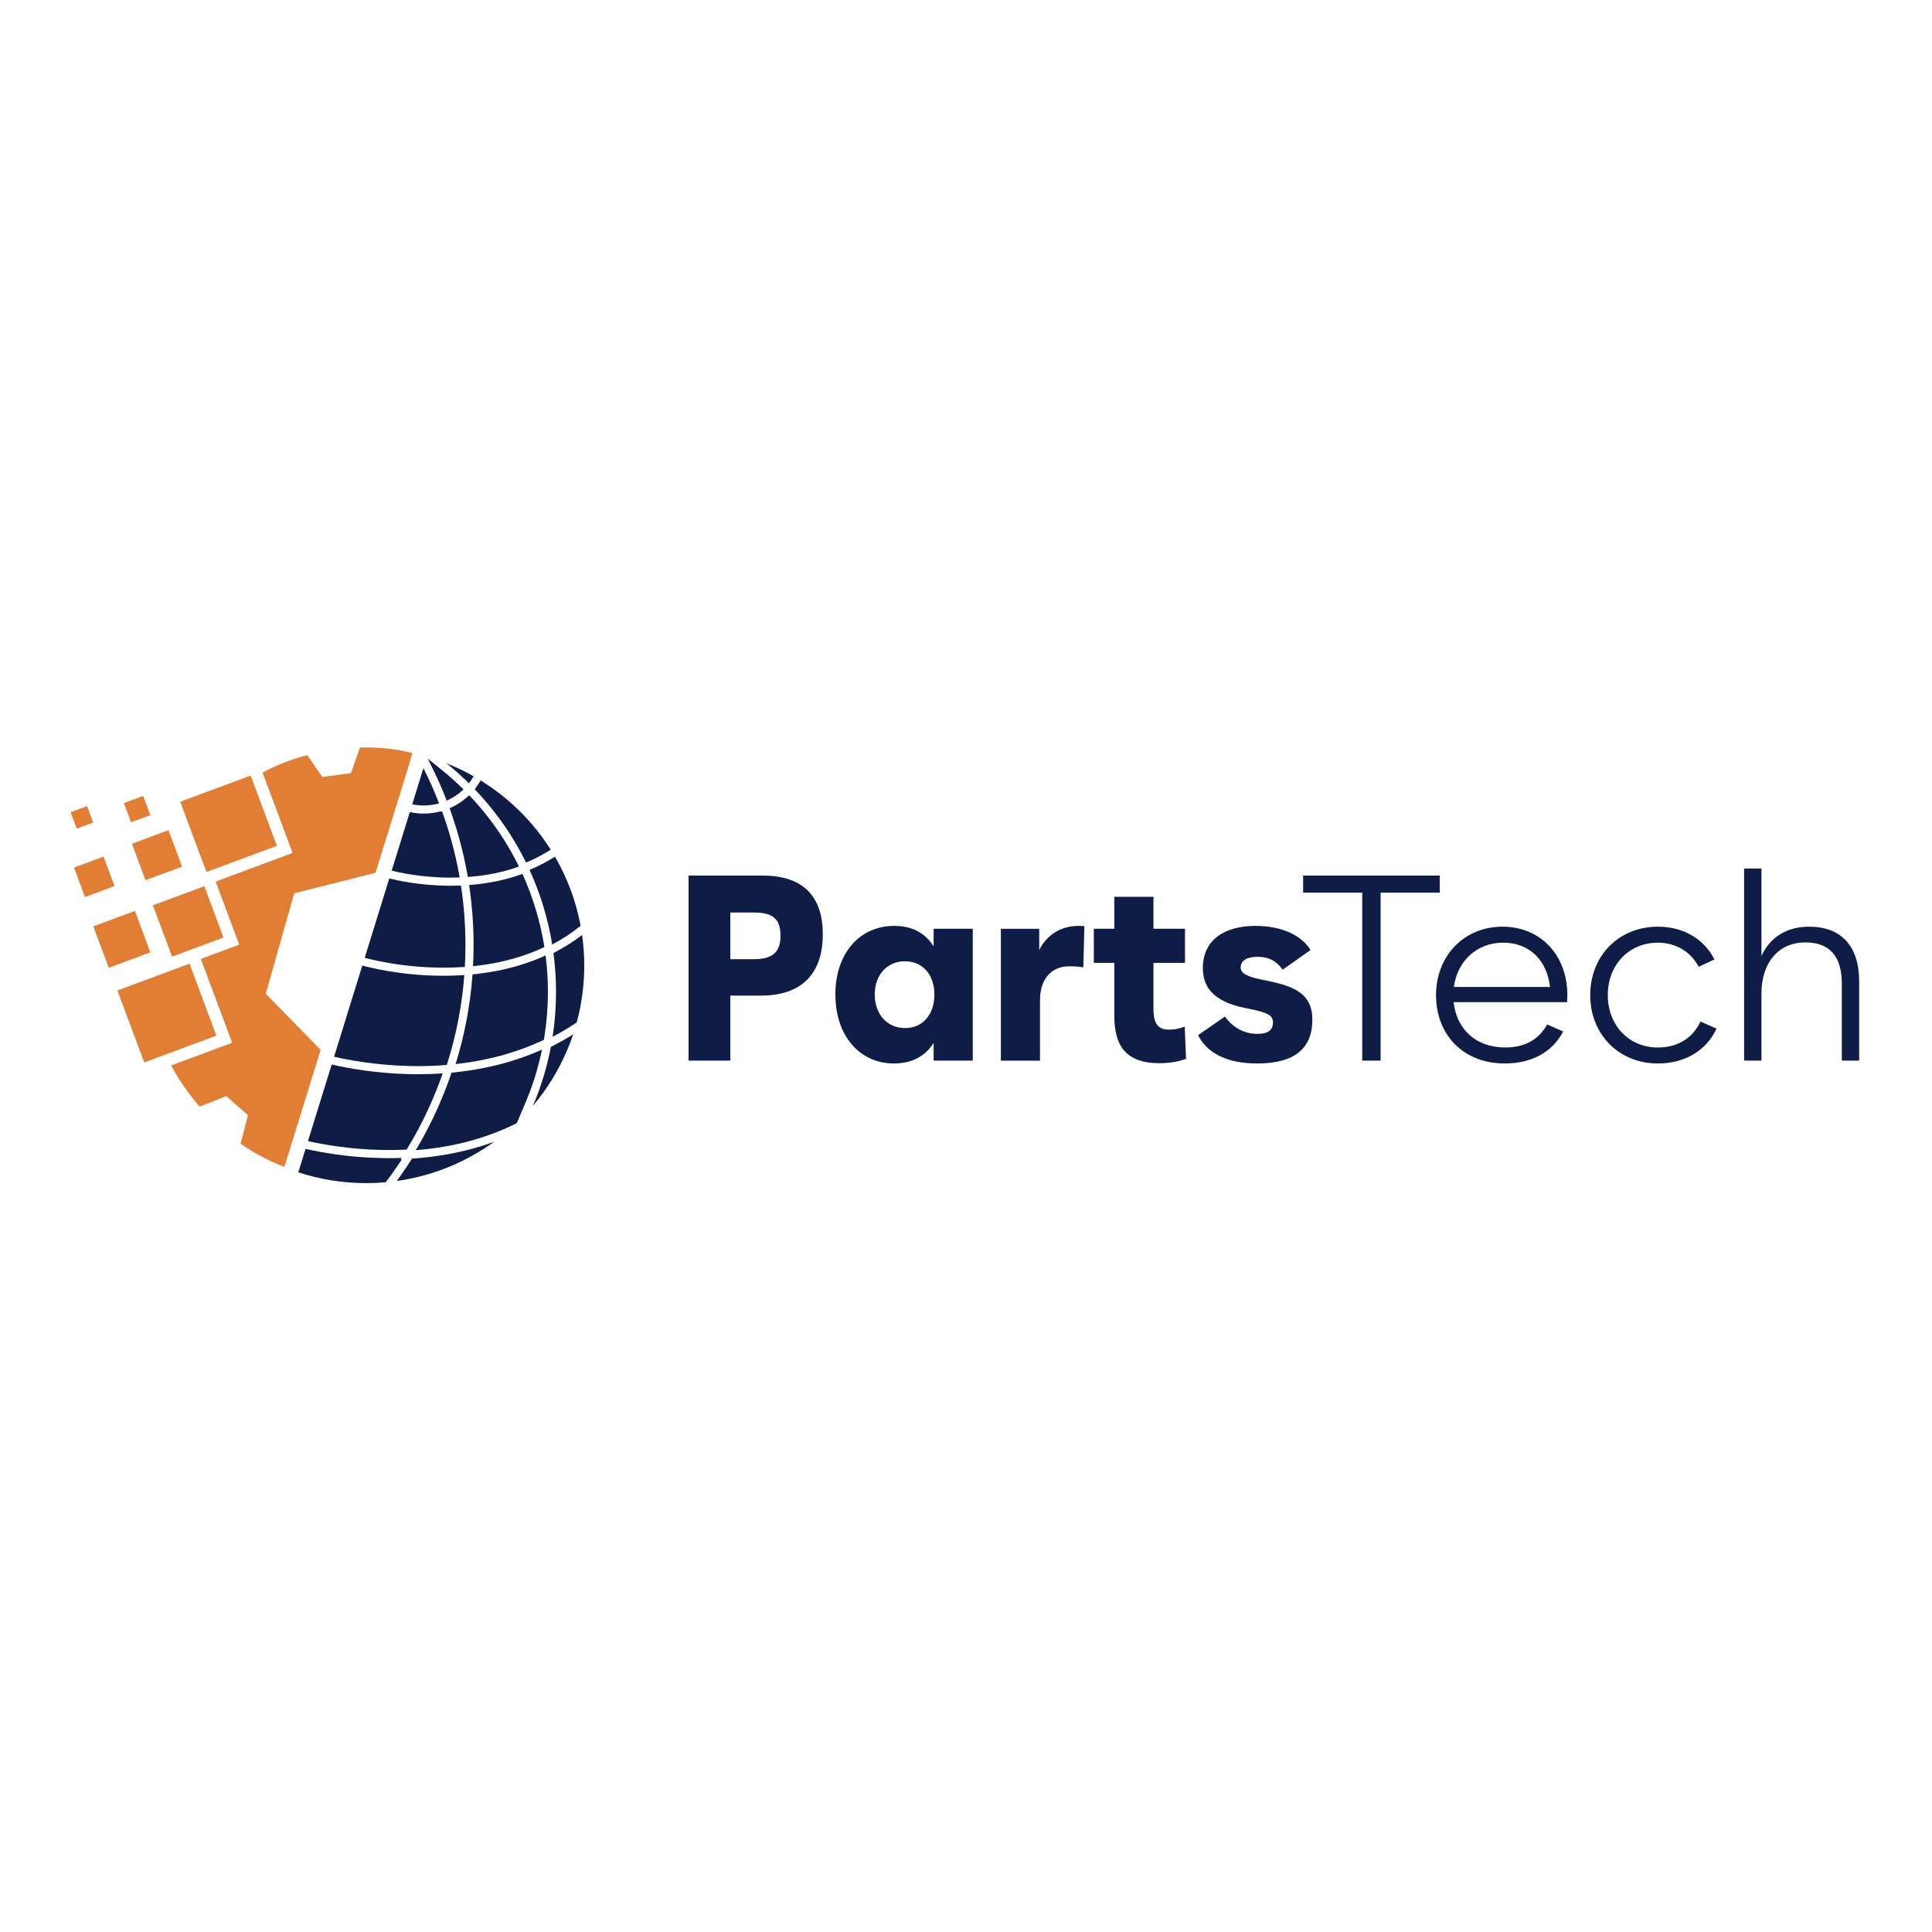 <svg xmlns="http://www.w3.org/2000/svg" xmlns:xlink="http://www.w3.org/1999/xlink" width="500" zoomAndPan="magnify" viewBox="0 0 375 375" height="500" preserveAspectRatio="xMidYMid meet" version="1.0"><defs><clipPath id="fc801277a3"><path d="M 338 168 L 360.945 168 L 360.945 206 L 338 206 Z M 338 168 " clip-rule="nonzero"/></clipPath><clipPath id="c457cdab6a"><path d="M 77 221 L 96 221 L 96 229.727 L 77 229.727 Z M 77 221 " clip-rule="nonzero"/></clipPath><clipPath id="32b2e964f9"><path d="M 57 222 L 78 222 L 78 229.727 L 57 229.727 Z M 57 222 " clip-rule="nonzero"/></clipPath><clipPath id="6fd9a0ce2b"><path d="M 13.695 156 L 19 156 L 19 161 L 13.695 161 Z M 13.695 156 " clip-rule="nonzero"/></clipPath></defs><path fill="#0f1c45" d="M 133.652 205.863 L 133.652 169.949 L 148.027 169.949 C 156.234 169.949 159.703 174.32 159.703 181.344 C 159.703 188.926 155.676 193.25 147.672 193.25 L 141.758 193.25 L 141.758 205.863 Z M 141.758 186.176 L 146.344 186.176 C 149.863 186.176 151.492 184.902 151.492 181.648 C 151.492 178.598 150.266 177.121 146.445 177.121 L 141.758 177.121 Z M 141.758 186.176 " fill-opacity="1" fill-rule="nonzero"/><path fill="#0f1c45" d="M 162.145 193.043 C 162.145 185.055 166.836 179.715 173.566 179.715 C 176.984 179.715 179.531 181.039 181.215 183.684 L 181.215 180.273 L 188.812 180.273 L 188.812 205.859 L 181.215 205.859 L 181.215 202.449 C 179.531 205.043 176.984 206.418 173.516 206.418 C 166.84 206.418 162.148 201.023 162.148 193.039 Z M 181.363 193.043 C 181.363 189.176 179.07 186.582 175.652 186.582 C 172.238 186.582 169.789 189.176 169.789 193.043 C 169.789 196.906 172.238 199.551 175.652 199.551 C 179.07 199.551 181.363 196.957 181.363 193.043 Z M 181.363 193.043 " fill-opacity="1" fill-rule="nonzero"/><path fill="#0f1c45" d="M 194.266 205.863 L 194.266 180.277 L 201.711 180.277 L 201.711 184.398 C 203.09 181.602 205.789 179.719 209.309 179.719 C 209.613 179.719 210.172 179.719 210.477 179.77 L 210.273 187.758 C 209.152 187.605 208.543 187.555 207.574 187.555 C 203.75 187.555 201.863 190.406 201.863 194.117 L 201.863 205.867 L 194.266 205.867 Z M 194.266 205.863 " fill-opacity="1" fill-rule="nonzero"/><path fill="#0f1c45" d="M 230.203 205.504 C 228.828 206.062 226.887 206.367 225.059 206.367 C 218.379 206.367 216.289 202.805 216.289 197.16 L 216.289 186.887 L 212.312 186.887 L 212.312 180.273 L 216.289 180.273 L 216.289 174.066 L 223.887 174.066 L 223.887 180.273 L 230.004 180.273 L 230.004 186.887 L 223.887 186.887 L 223.887 195.789 C 223.887 198.734 224.801 199.855 226.891 199.855 C 227.965 199.855 229.035 199.652 229.953 199.246 L 230.207 205.504 Z M 230.203 205.504 " fill-opacity="1" fill-rule="nonzero"/><path fill="#0f1c45" d="M 232.551 200.926 L 237.754 197.312 C 239.281 199.449 241.473 200.672 244.074 200.672 C 246.062 200.672 247.082 199.961 247.082 198.484 C 247.082 197.109 246.219 196.551 242.344 195.789 C 237.754 194.93 233.473 193.148 233.473 187.906 C 233.473 182.309 237.855 179.715 243.672 179.715 C 249.125 179.715 252.742 181.75 254.375 184.395 L 248.969 188.211 C 247.594 186.328 246.066 185.719 244.078 185.719 C 242.293 185.719 240.812 186.277 240.812 187.805 C 240.812 189.078 242.445 189.688 245.652 190.297 C 251.211 191.414 254.727 192.84 254.727 197.926 C 254.727 203.473 251.309 206.422 244.023 206.422 C 238.414 206.422 234.336 204.539 232.551 200.926 Z M 232.551 200.926 " fill-opacity="1" fill-rule="nonzero"/><path fill="#0f1c45" d="M 264.41 205.863 L 264.41 173.258 L 252.938 173.258 L 252.938 169.949 L 279.449 169.949 L 279.449 173.258 L 267.977 173.258 L 267.977 205.863 L 264.406 205.863 Z M 264.41 205.863 " fill-opacity="1" fill-rule="nonzero"/><path fill="#0f1c45" d="M 304.176 194.52 L 282.148 194.52 C 282.711 199.652 286.328 203.316 292.191 203.316 C 296.016 203.316 298.719 201.738 300.297 198.84 L 303.406 200.211 C 301.316 204.23 297.289 206.418 292.09 206.418 C 283.883 206.418 278.734 200.719 278.734 193.145 C 278.734 185.566 284.141 179.867 291.633 179.867 C 299.125 179.867 304.223 185.516 304.223 193.145 C 304.223 193.602 304.176 194.059 304.176 194.52 Z M 282.199 191.57 L 300.859 191.57 C 300.297 186.484 296.934 182.973 291.785 182.973 C 286.637 182.973 282.867 186.535 282.199 191.57 Z M 282.199 191.57 " fill-opacity="1" fill-rule="nonzero"/><path fill="#0f1c45" d="M 308.66 193.145 C 308.66 185.562 314.168 179.867 321.812 179.867 C 326.703 179.867 330.73 182.207 332.77 186.227 L 329.711 187.652 C 328.18 184.754 325.324 182.973 321.805 182.973 C 316.098 182.973 312.07 187.348 312.07 193.148 C 312.07 198.945 316.098 203.32 321.805 203.32 C 325.582 203.32 328.535 201.539 330.066 198.281 L 333.176 199.656 C 331.137 204.082 326.805 206.422 321.812 206.422 C 314.164 206.422 308.66 200.723 308.66 193.148 Z M 308.66 193.145 " fill-opacity="1" fill-rule="nonzero"/><g clip-path="url(#fc801277a3)"><path fill="#0f1c45" d="M 338.531 205.863 L 338.531 168.578 L 341.898 168.578 L 341.898 185.566 C 343.48 182.055 346.688 179.867 351.121 179.867 C 357.395 179.867 360.863 183.633 360.863 190.5 L 360.863 205.863 L 357.5 205.863 L 357.5 190.91 C 357.5 185.719 355.207 182.922 350.41 182.922 C 345.164 182.922 341.898 186.891 341.898 192.844 L 341.898 205.863 Z M 338.531 205.863 " fill-opacity="1" fill-rule="nonzero"/></g><path fill="#e17e33" d="M 62.238 203.781 L 51.586 192.891 L 51.582 192.887 L 57.109 173.391 L 72.891 169.402 L 79.18 149.117 L 80.035 146.16 C 76.68 145.305 73.227 144.996 69.871 145.09 L 68.121 150.07 L 62.559 150.809 L 59.645 146.574 C 56.273 147.461 53.289 148.668 50.969 149.961 L 55.965 163.344 L 56.793 165.559 L 54.574 166.383 L 41.859 171.109 L 41.887 171.18 L 45.605 181.141 L 46.434 183.355 L 44.215 184.18 L 38.98 186.125 L 39.016 186.215 L 44.23 200.184 L 45.059 202.398 L 42.84 203.223 L 33.223 206.797 C 33.223 206.797 34.988 210.461 38.758 214.801 L 43.922 212.75 L 48.133 216.453 L 46.695 221.984 C 49.164 223.711 51.992 225.277 55.199 226.484 L 62.238 203.777 Z M 62.238 203.781 " fill-opacity="1" fill-rule="nonzero"/><g clip-path="url(#c457cdab6a)"><path fill="#0f1c45" d="M 80.82 224.82 L 79.969 224.887 L 79.516 225.594 C 78.723 226.82 77.883 228.035 77.016 229.227 C 84.004 228.246 90.445 225.566 95.906 221.617 C 94.105 222.277 92.25 222.84 90.348 223.309 C 87.324 224.051 84.121 224.559 80.82 224.82 Z M 80.82 224.82 " fill-opacity="1" fill-rule="nonzero"/></g><path fill="#0f1c45" d="M 100.227 185.895 C 102.043 185.355 103.801 184.691 105.457 183.922 L 105.664 183.824 L 105.625 183.578 C 104.84 178.758 103.418 174.066 101.406 169.629 C 100.48 169.965 99.543 170.262 98.605 170.516 C 96.238 171.156 93.703 171.582 91.074 171.785 L 91.078 171.82 L 91.059 171.82 C 91.633 175.648 91.922 179.555 91.922 183.438 C 91.922 184.797 91.883 186.172 91.812 187.535 C 94.773 187.23 97.602 186.68 100.227 185.895 Z M 100.227 185.895 " fill-opacity="1" fill-rule="nonzero"/><path fill="#0f1c45" d="M 75.562 170.5 L 70.793 185.902 C 71.086 185.988 72.797 186.457 75.438 186.91 C 78.977 187.516 82.57 187.82 86.113 187.824 L 86.125 187.824 C 87.426 187.824 88.738 187.777 90.016 187.691 L 90.227 187.676 C 90.305 186.27 90.344 184.855 90.344 183.438 C 90.344 179.559 90.051 175.699 89.473 171.895 L 89.25 171.91 L 89.246 171.887 C 88.637 171.91 88.031 171.922 87.445 171.922 L 87.328 171.922 C 81.477 171.906 76.898 170.844 75.633 170.52 Z M 75.562 170.5 " fill-opacity="1" fill-rule="nonzero"/><path fill="#0f1c45" d="M 104.82 202.172 L 105.57 201.832 L 105.699 201.008 C 106.129 198.211 106.352 195.348 106.352 192.496 C 106.352 190.152 106.195 187.785 105.898 185.449 C 104.238 186.211 102.5 186.863 100.68 187.406 C 97.867 188.242 94.867 188.816 91.719 189.129 L 91.699 189.379 C 91.262 195.211 90.16 200.98 88.43 206.539 C 91.02 206.254 93.539 205.812 95.934 205.227 C 99.039 204.469 102.027 203.441 104.82 202.172 Z M 104.82 202.172 " fill-opacity="1" fill-rule="nonzero"/><path fill="#0f1c45" d="M 86.719 206.707 C 88.535 201.051 89.676 195.211 90.125 189.262 C 88.812 189.352 87.477 189.398 86.121 189.398 L 86.109 189.398 C 77.426 189.395 70.875 187.566 70.324 187.41 L 64.844 205.113 C 67.578 205.738 73.035 206.777 79.617 206.918 C 80.121 206.93 80.629 206.934 81.129 206.934 C 82.781 206.934 84.445 206.875 86.066 206.754 Z M 86.719 206.707 " fill-opacity="1" fill-rule="nonzero"/><path fill="#0f1c45" d="M 91.066 154.348 C 89.961 155.418 88.691 156.266 87.281 156.875 L 87.324 156.988 L 87.305 156.992 C 87.953 158.785 88.539 160.613 89.051 162.434 C 89.746 164.922 90.328 167.484 90.77 170.043 L 90.805 170.223 C 93.387 170.035 95.863 169.625 98.191 168.996 C 99.059 168.762 99.906 168.492 100.73 168.199 C 100.062 166.832 99.328 165.48 98.555 164.184 C 96.445 160.652 93.926 157.348 91.066 154.348 Z M 91.066 154.348 " fill-opacity="1" fill-rule="nonzero"/><path fill="#0f1c45" d="M 85.605 157.574 L 85.566 157.477 C 84.488 157.77 83.375 157.918 82.25 157.918 C 81.391 157.918 80.531 157.832 79.695 157.66 L 79.547 157.629 L 76.027 168.992 C 77.137 169.277 81.609 170.332 87.332 170.348 C 87.371 170.348 87.406 170.348 87.445 170.348 C 88.043 170.348 88.633 170.336 89.219 170.312 C 88.781 167.801 88.219 165.312 87.531 162.859 C 87.023 161.047 86.449 159.258 85.809 157.488 Z M 85.605 157.574 " fill-opacity="1" fill-rule="nonzero"/><path fill="#0f1c45" d="M 79.582 208.492 C 72.871 208.352 67.328 207.305 64.379 206.621 L 59.777 221.488 C 62.418 222.082 67.676 223.07 73.984 223.203 C 74.477 223.215 74.973 223.219 75.461 223.219 C 76.336 223.219 77.23 223.203 78.125 223.164 L 78.926 223.133 L 79.34 222.441 C 81.59 218.688 83.527 214.707 85.098 210.613 C 85.383 209.879 85.656 209.117 85.926 208.344 C 84.352 208.453 82.75 208.512 81.129 208.512 C 80.613 208.512 80.102 208.504 79.582 208.492 Z M 79.582 208.492 " fill-opacity="1" fill-rule="nonzero"/><g clip-path="url(#32b2e964f9)"><path fill="#0f1c45" d="M 77.77 225.062 L 77.957 224.75 C 77.129 224.777 76.297 224.797 75.457 224.797 C 74.957 224.797 74.453 224.789 73.949 224.777 C 67.547 224.645 62.23 223.664 59.309 222.996 L 57.898 227.551 C 62.047 228.906 66.48 229.641 71.082 229.641 C 72.355 229.641 73.617 229.586 74.863 229.477 C 75.961 228.031 77 226.555 77.988 225.047 Z M 77.77 225.062 " fill-opacity="1" fill-rule="nonzero"/></g><path fill="#0f1c45" d="M 86.699 155.371 L 86.711 155.406 C 87.926 154.871 89.023 154.129 89.965 153.219 L 89.91 153.164 C 88.574 151.844 87.148 150.574 85.676 149.387 L 83.008 147.238 L 83.594 148.395 C 84.738 150.66 85.785 153.008 86.699 155.371 Z M 86.699 155.371 " fill-opacity="1" fill-rule="nonzero"/><path fill="#0f1c45" d="M 82.254 156.344 C 83.281 156.344 84.281 156.199 85.227 155.938 C 84.328 153.613 83.312 151.332 82.184 149.105 L 80.016 156.117 C 80.738 156.266 81.484 156.344 82.254 156.344 Z M 82.254 156.344 " fill-opacity="1" fill-rule="nonzero"/><path fill="#0f1c45" d="M 96.312 206.758 C 93.531 207.438 90.633 207.922 87.641 208.207 C 87.305 209.203 86.949 210.195 86.57 211.18 C 84.961 215.379 82.996 219.414 80.695 223.25 C 83.906 222.996 87.012 222.504 89.969 221.781 C 93.602 220.891 97.023 219.641 100.207 218.051 C 100.258 218.004 100.309 217.957 100.355 217.906 L 102.012 213.988 C 102.25 213.422 102.484 212.844 102.703 212.273 C 103.766 209.5 104.605 206.629 105.207 203.727 C 102.398 204.98 99.43 205.996 96.312 206.758 Z M 96.312 206.758 " fill-opacity="1" fill-rule="nonzero"/><path fill="#0f1c45" d="M 106.922 203.203 C 106.297 206.48 105.379 209.699 104.176 212.836 C 103.949 213.43 103.715 214.016 103.469 214.602 C 106.871 210.566 109.531 205.891 111.238 200.781 C 110.184 201.441 109.098 202.066 107.988 202.645 Z M 106.922 203.203 " fill-opacity="1" fill-rule="nonzero"/><path fill="#0f1c45" d="M 112.984 181.477 C 111.41 182.684 109.711 183.773 107.922 184.719 L 107.426 184.98 C 107.758 187.461 107.926 189.973 107.926 192.496 C 107.926 195.445 107.703 198.367 107.258 201.246 C 108.887 200.398 110.449 199.457 111.949 198.434 C 112.895 194.922 113.402 191.23 113.402 187.422 C 113.402 185.402 113.258 183.418 112.984 181.477 Z M 112.984 181.477 " fill-opacity="1" fill-rule="nonzero"/><path fill="#0f1c45" d="M 102.105 167.418 L 102.176 167.391 C 103.824 166.703 105.402 165.883 106.863 164.945 L 106.898 164.926 C 103.449 159.477 98.789 154.867 93.289 151.48 C 92.984 152.012 92.645 152.527 92.266 153.012 L 92.133 153.184 C 95.094 156.273 97.707 159.691 99.91 163.375 C 100.699 164.695 101.43 166.043 102.105 167.418 Z M 102.105 167.418 " fill-opacity="1" fill-rule="nonzero"/><path fill="#0f1c45" d="M 107.184 183.324 C 109.156 182.285 110.996 181.074 112.695 179.699 C 111.805 174.887 110.094 170.363 107.715 166.273 C 106.172 167.262 104.523 168.121 102.781 168.844 C 104.887 173.449 106.367 178.32 107.184 183.324 Z M 107.184 183.324 " fill-opacity="1" fill-rule="nonzero"/><path fill="#0f1c45" d="M 91.93 150.676 C 90.246 149.723 88.488 148.879 86.668 148.16 C 88.184 149.383 89.637 150.68 91.02 152.047 C 91.355 151.613 91.66 151.156 91.93 150.676 Z M 91.93 150.676 " fill-opacity="1" fill-rule="nonzero"/><path fill="#e17e33" d="M 39.66 172.008 L 29.676 175.719 L 33.395 185.68 L 43.379 181.969 Z M 39.66 172.008 " fill-opacity="1" fill-rule="nonzero"/><path fill="#e17e33" d="M 36.789 187.047 L 22.785 192.25 L 28 206.219 L 42.004 201.016 Z M 36.789 187.047 " fill-opacity="1" fill-rule="nonzero"/><path fill="#e17e33" d="M 32.699 161.137 L 25.609 163.773 L 28.25 170.848 L 35.34 168.211 Z M 32.699 161.137 " fill-opacity="1" fill-rule="nonzero"/><path fill="#e17e33" d="M 26.18 176.809 L 18.113 179.805 L 21.117 187.852 L 29.184 184.855 Z M 26.18 176.809 " fill-opacity="1" fill-rule="nonzero"/><path fill="#e17e33" d="M 20.098 166.266 L 14.363 168.395 L 16.496 174.117 L 22.23 171.984 Z M 20.098 166.266 " fill-opacity="1" fill-rule="nonzero"/><path fill="#e17e33" d="M 27.785 154.488 L 24.051 155.875 L 25.441 159.602 L 29.176 158.215 Z M 27.785 154.488 " fill-opacity="1" fill-rule="nonzero"/><g clip-path="url(#6fd9a0ce2b)"><path fill="#e17e33" d="M 16.898 156.469 L 13.703 157.656 L 14.895 160.844 L 18.086 159.656 Z M 16.898 156.469 " fill-opacity="1" fill-rule="nonzero"/></g><path fill="#e17e33" d="M 48.648 150.539 L 34.984 155.617 L 40.074 169.254 L 53.742 164.176 Z M 48.648 150.539 " fill-opacity="1" fill-rule="nonzero"/></svg>